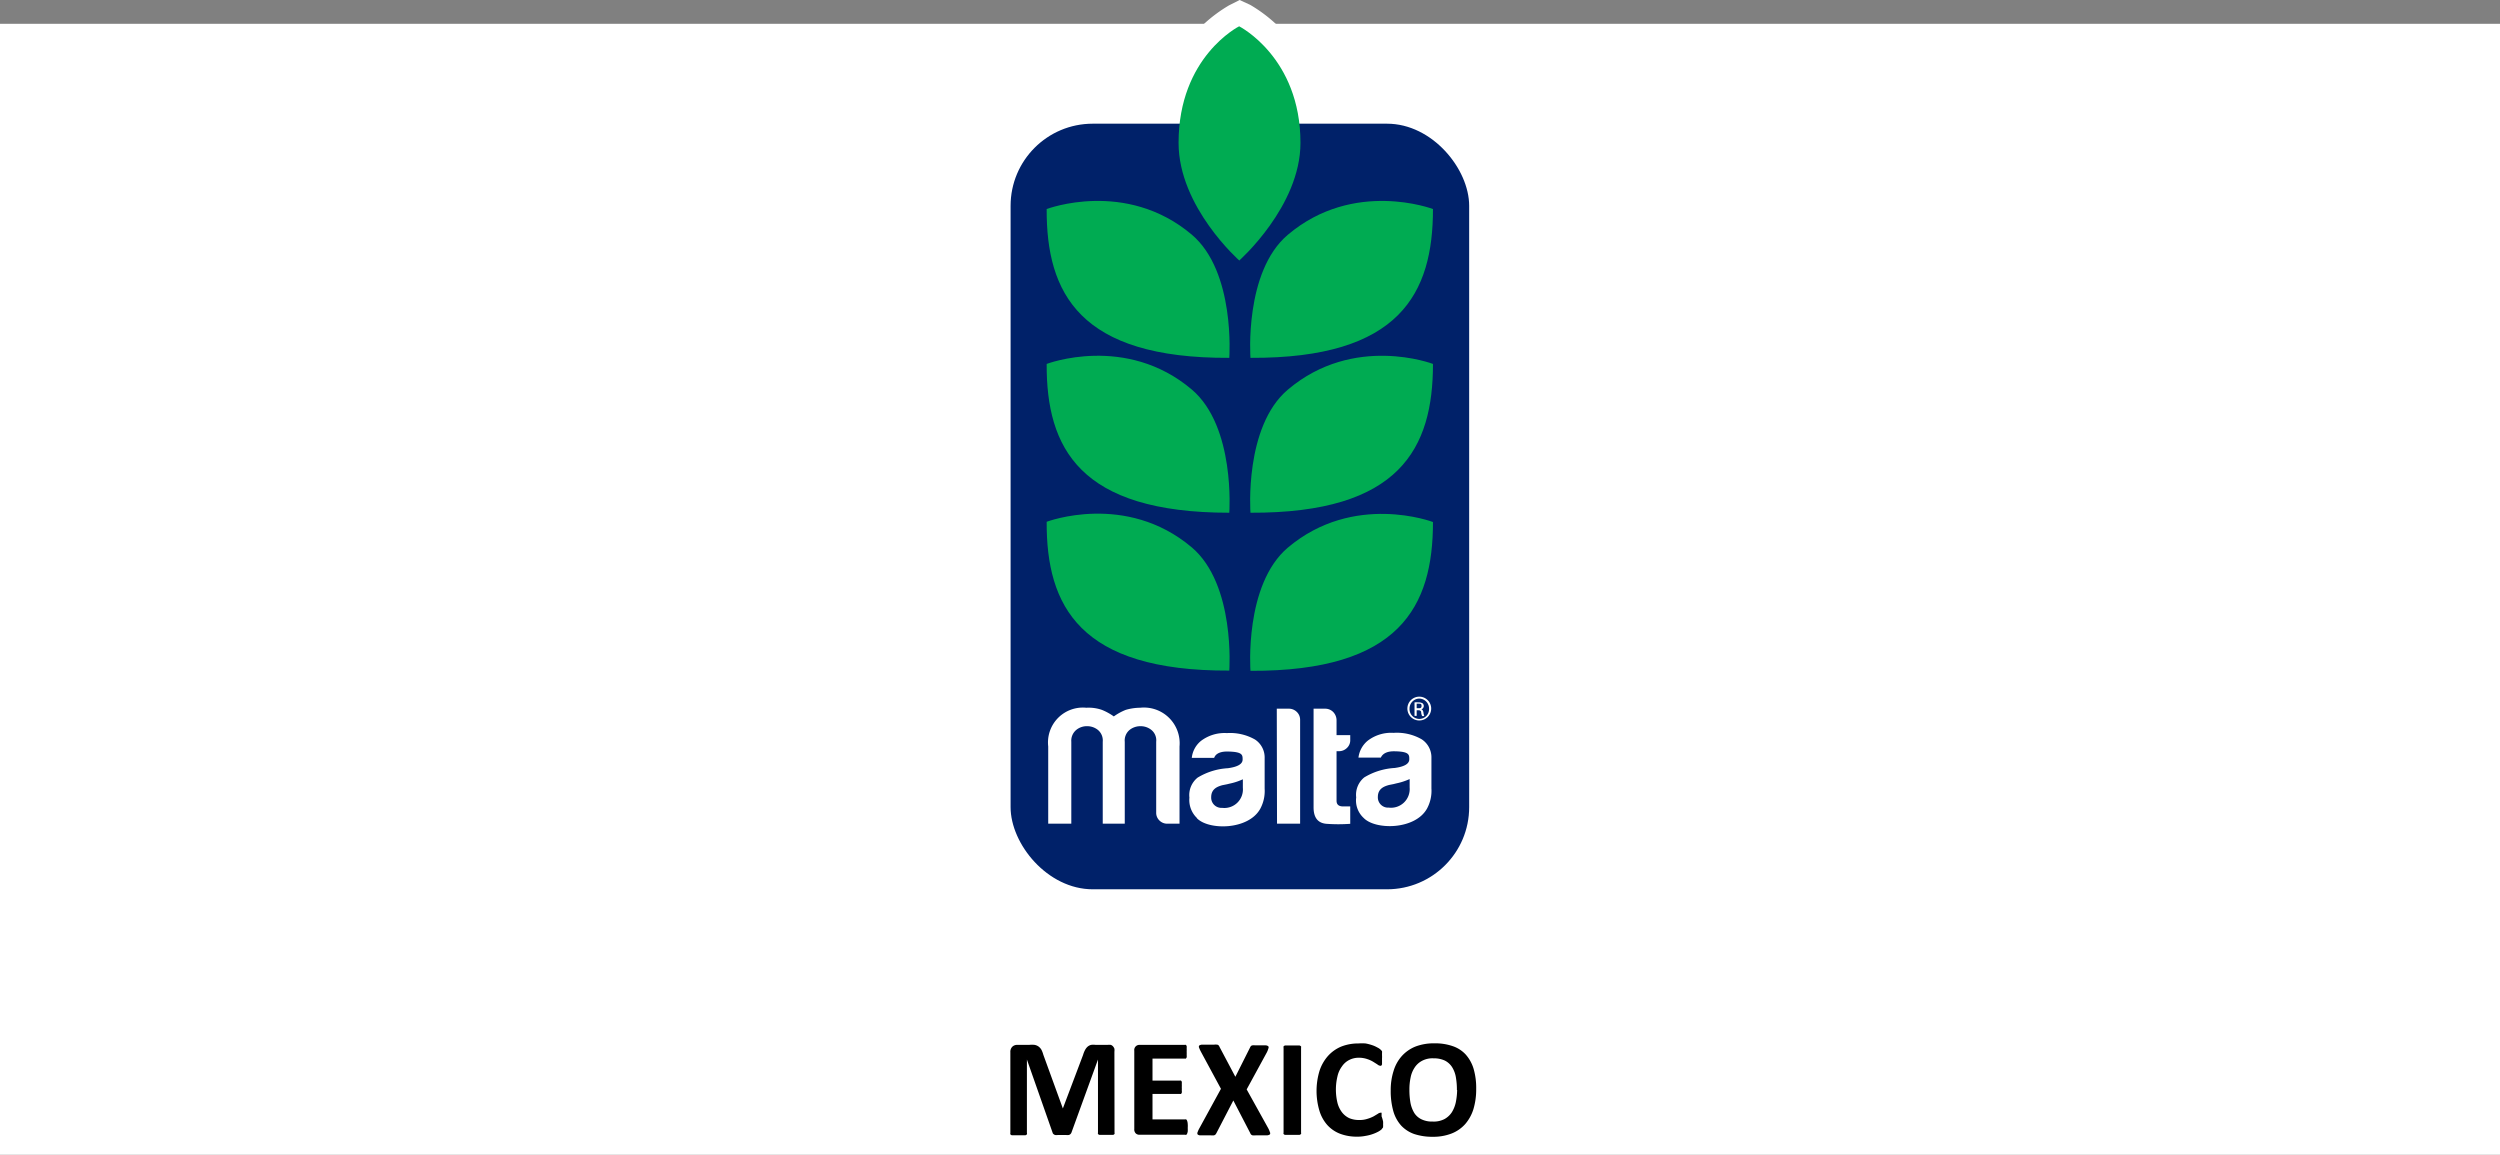 <svg xmlns="http://www.w3.org/2000/svg" viewBox="0 0 210 97" xmlns:v="https://vecta.io/nano"><rect x="0" y="0" width="210" height="97" fill="#808080" stroke="none"/><path d="M0 2h210v95H0z" fill="#fff"/><path d="M93.62 95.14a.2.2 0 0 1 0 .11.23.23 0 0 1-.12.08h-.22-.36-.35-.22a.23.23 0 0 1-.12-.08.21.21 0 0 1 0-.11V89h0L90 95.14a.36.36 0 0 1-.08.12.32.32 0 0 1-.14.08 1.19 1.19 0 0 1-.24 0h-.34-.34a.73.73 0 0 1-.23 0 .37.37 0 0 1-.14-.08.19.19 0 0 1-.07-.11L86.26 89h0v6.17a.15.15 0 0 1 0 .11.23.23 0 0 1-.12.08h-.22-.36-.35-.22a.23.23 0 0 1-.12-.08.2.2 0 0 1 0-.11v-6.78a.61.61 0 0 1 .16-.46.57.57 0 0 1 .42-.16h1a2 2 0 0 1 .46 0 .82.82 0 0 1 .33.14.9.9 0 0 1 .24.27 2.18 2.18 0 0 1 .16.42l1.64 4.51h0l1.7-4.5a2.14 2.14 0 0 1 .17-.42 1 1 0 0 1 .21-.27.73.73 0 0 1 .29-.15 1.4 1.4 0 0 1 .38 0h1a1.11 1.11 0 0 1 .28 0 .47.47 0 0 1 .18.12.67.67 0 0 1 .12.2 1 1 0 0 1 0 .26zm6.15-.39a2.53 2.53 0 0 1 0 .29.78.78 0 0 1-.05.18.2.2 0 0 1-.07.1.17.17 0 0 1-.1 0h-3.82a.45.45 0 0 1-.32-.11.46.46 0 0 1-.13-.37v-6.58a.43.43 0 0 1 .45-.49h3.79a.16.16 0 0 1 .09 0 .26.26 0 0 1 .07.1.87.87 0 0 1 0 .19 2.44 2.44 0 0 1 0 .29 2.35 2.35 0 0 1 0 .28.56.56 0 0 1 0 .18.23.23 0 0 1-.07.11.16.16 0 0 1-.09 0h-2.71v1.85h2.29a.17.17 0 0 1 .1 0 .26.26 0 0 1 .07.1.78.78 0 0 1 0 .18 2.35 2.35 0 0 1 0 .28 2.18 2.18 0 0 1 0 .28.56.56 0 0 1 0 .18.2.2 0 0 1-.07.1.17.17 0 0 1-.1 0h-2.29v2.14h2.73a.17.17 0 0 1 .1 0 .26.26 0 0 1 .07.1.74.74 0 0 1 .05.19 2.27 2.27 0 0 1 .01.43zm6.76.02a1.85 1.85 0 0 1 .14.33.18.18 0 0 1 0 .19.46.46 0 0 1-.25.08h-.52-.43a1.18 1.18 0 0 1-.25 0 .32.32 0 0 1-.13-.07.35.35 0 0 1-.07-.12l-1.42-2.74-1.42 2.74a.62.62 0 0 1-.08.12.32.32 0 0 1-.13.07 1.31 1.31 0 0 1-.25 0h-.43-.47a.33.33 0 0 1-.22-.08.2.2 0 0 1 0-.19 2.07 2.07 0 0 1 .15-.33l1.81-3.31-1.68-3.11q-.11-.21-.15-.33a.19.19 0 0 1 0-.19.46.46 0 0 1 .25-.08h1a1.3 1.3 0 0 1 .26 0 .2.2 0 0 1 .13.07.35.35 0 0 1 .07.12l1.33 2.51L105 88a.63.63 0 0 1 .07-.12.23.23 0 0 1 .13-.07 1 1 0 0 1 .23 0h.88a.38.38 0 0 1 .23.08.2.2 0 0 1 0 .19 1.67 1.67 0 0 1-.13.33l-1.69 3.1zm2.76.37a.21.21 0 0 1 0 .11.32.32 0 0 1-.13.08h-.23-.38-.37-.24a.23.23 0 0 1-.12-.08.15.15 0 0 1 0-.11V88a.13.13 0 0 1 0-.1.22.22 0 0 1 .13-.08h.23.75.23a.32.32 0 0 1 .13.08.18.18 0 0 1 0 .1zm6.89-.93a1.93 1.93 0 0 1 0 .25.88.88 0 0 1 0 .17c0 .05 0 .09-.05.13l-.09.12a2 2 0 0 1-.25.17 3.18 3.18 0 0 1-.45.2 3.39 3.39 0 0 1-.61.16 3.51 3.51 0 0 1-.74.07 3.93 3.93 0 0 1-1.41-.24 2.81 2.81 0 0 1-1.07-.72 3.21 3.21 0 0 1-.67-1.19 5.84 5.84 0 0 1 0-3.38 3.53 3.53 0 0 1 .72-1.26 3.11 3.11 0 0 1 1.11-.78 3.87 3.87 0 0 1 1.43-.26 4.07 4.07 0 0 1 .61 0 3.86 3.86 0 0 1 .54.14 2.34 2.34 0 0 1 .45.2 1 1 0 0 1 .28.19.58.58 0 0 1 .11.13.4.4 0 0 1 0 .13v.2a2.1 2.1 0 0 1 0 .27v.3.2a.35.35 0 0 1-.07.11.18.18 0 0 1-.1 0 .41.41 0 0 1-.22-.11l-.35-.22a2.43 2.43 0 0 0-.51-.23 2.12 2.12 0 0 0-.71-.11 1.72 1.72 0 0 0-.8.19 1.6 1.6 0 0 0-.6.53 2.19 2.19 0 0 0-.38.83 4.76 4.76 0 0 0 0 2.25 2.21 2.21 0 0 0 .39.8 1.67 1.67 0 0 0 .61.48 2.1 2.1 0 0 0 .82.15 2.07 2.07 0 0 0 .7-.1 2.81 2.81 0 0 0 .52-.21l.35-.21a.43.43 0 0 1 .21-.09.16.16 0 0 1 .1 0 .15.15 0 0 1 0 .09.88.88 0 0 1 0 .2 3.23 3.23 0 0 1 .13.45zm7.82-2.73a5.78 5.78 0 0 1-.23 1.68 3.48 3.48 0 0 1-.7 1.27 3 3 0 0 1-1.15.79 4.23 4.23 0 0 1-1.57.27 4.82 4.82 0 0 1-1.55-.23 2.75 2.75 0 0 1-1.1-.71 3.06 3.06 0 0 1-.66-1.21 6.22 6.22 0 0 1-.22-1.73 5.3 5.3 0 0 1 .24-1.65 3.29 3.29 0 0 1 .7-1.26 3.11 3.11 0 0 1 1.14-.79 4.31 4.31 0 0 1 1.59-.27 4.46 4.46 0 0 1 1.52.23 2.63 2.63 0 0 1 1.1.7 3.18 3.18 0 0 1 .67 1.2 5.77 5.77 0 0 1 .22 1.71zm-1.62.08a6.08 6.08 0 0 0-.09-1.09 2.34 2.34 0 0 0-.32-.84 1.56 1.56 0 0 0-.6-.54 2.15 2.15 0 0 0-.94-.19 1.86 1.86 0 0 0-1 .22 1.67 1.67 0 0 0-.61.57 2.26 2.26 0 0 0-.33.83 4.74 4.74 0 0 0-.1 1 6.27 6.27 0 0 0 .09 1.12 2.59 2.59 0 0 0 .32.85 1.47 1.47 0 0 0 .6.53 2 2 0 0 0 .94.19 1.94 1.94 0 0 0 1-.21 1.73 1.73 0 0 0 .62-.58 2.63 2.63 0 0 0 .33-.84 5.72 5.72 0 0 0 .11-1.02z"/><path d="M116.51 8.41h-5.67a12.38 12.38 0 0 0-5.82-8l-.89-.41-.89.45a12.22 12.22 0 0 0-5.77 8h-5.69a8.88 8.88 0 0 0-8.87 8.88V67.8a8.88 8.88 0 0 0 8.87 8.88h24.73a8.88 8.88 0 0 0 8.87-8.88V17.29a8.88 8.88 0 0 0-8.87-8.88z" fill="#fff"/><rect x="84.89" y="10.39" width="38.52" height="64.31" rx="6.9" fill="#002169"/><g fill="#00ab52"><path d="M108.18 46c5.55-4.68 12.19-2.15 12.19-2.15 0 7.06-2.75 12.55-15.33 12.5 0 0-.54-7.23 3.14-10.35m-4.92 10.33c-12.59.05-15.37-5.44-15.34-12.5 0 0 6.65-2.53 12.19 2.15 3.68 3.12 3.15 10.35 3.15 10.35m4.92-23.6c5.55-4.7 12.19-2.16 12.19-2.16 0 7.06-2.75 12.55-15.33 12.5 0 0-.54-7.23 3.14-10.34m-4.92 10.34c-12.59 0-15.37-5.44-15.34-12.5 0 0 6.65-2.54 12.19 2.15 3.68 3.12 3.15 10.35 3.15 10.35m4.92-23.35c5.55-4.69 12.19-2.16 12.19-2.16 0 7.06-2.75 12.56-15.33 12.5 0 0-.54-7.23 3.14-10.34m-4.92 10.34c-12.59.06-15.37-5.44-15.34-12.5 0 0 6.65-2.53 12.19 2.15 3.68 3.12 3.15 10.35 3.15 10.35"/><path d="M104.12,21.9S99,17.4,99,12c0-7.25,5.09-9.79,5.09-9.79s5.15,2.6,5.15,9.79c0,5.34-5.15,9.89-5.15,9.89"/></g><g fill="#fff"><path d="M113.42 69.2a13.67 13.67 0 0 1-2 0q-1.08-.09-1.08-1.38v-8.29h1a.94.94 0 0 1 .65.28 1 1 0 0 1 .28.68v1.26h1.15v.39a.88.88 0 0 1-.28.69.94.94 0 0 1-.68.27h-.19v4.16c0 .32.18.48.56.48h.59zm-18.86-.01h-1.93v-6.88a1.15 1.15 0 0 0-.41-1 1.43 1.43 0 0 0-.91-.31 1.39 1.39 0 0 0-.9.31 1.18 1.18 0 0 0-.42 1v6.88h-1.94V62.7a2.93 2.93 0 0 1 3.2-3.25 3.4 3.4 0 0 1 1.31.18 4.81 4.81 0 0 1 1 .55 4.57 4.57 0 0 1 1-.55 4.43 4.43 0 0 1 1.21-.18 3 3 0 0 1 3.31 3.25v6.49h-1a.92.92 0 0 1-.69-.27.9.9 0 0 1-.27-.68v-5.93a1.12 1.12 0 0 0-.41-1 1.43 1.43 0 0 0-.91-.31 1.45 1.45 0 0 0-.91.31 1.15 1.15 0 0 0-.41 1v6.88zm5.98-.48a2.1 2.1 0 0 1-.63-1.71 1.88 1.88 0 0 1 .69-1.68 5.49 5.49 0 0 1 2.54-.79c.82-.11 1.24-.35 1.24-.73s0-.64-1.18-.67c-.14 0-1-.06-1.21.53h-1.88a2.12 2.12 0 0 1 .78-1.43 3.27 3.27 0 0 1 2.17-.65 4.22 4.22 0 0 1 2.36.54 1.8 1.8 0 0 1 .81 1.57v2.56a3.14 3.14 0 0 1-.37 1.69c-1 1.8-4.34 1.81-5.32.79m3.86-3.27a5.11 5.11 0 0 1-1.09.36l-.25.06-.4.08c-.33.1-.92.27-.92 1a.86.86 0 0 0 .92.9 1.56 1.56 0 0 0 1.74-1.69zm10.15 3.25a2 2 0 0 1-.63-1.73 1.88 1.88 0 0 1 .68-1.68 5.55 5.55 0 0 1 2.55-.79c.82-.11 1.23-.35 1.23-.73s0-.64-1.17-.67c-.15 0-.95-.06-1.22.53h-1.88a2.17 2.17 0 0 1 .79-1.43 3.24 3.24 0 0 1 2.16-.65 4.18 4.18 0 0 1 2.36.54 1.81 1.81 0 0 1 .82 1.57v2.56a3.14 3.14 0 0 1-.37 1.69c-1 1.8-4.34 1.81-5.32.79m3.86-3.27a5.23 5.23 0 0 1-1.1.36l-.24.06-.4.08c-.34.1-.93.27-.93 1a.86.86 0 0 0 .92.9 1.57 1.57 0 0 0 1.75-1.69z"/><path d="M107.25 59.53h1a.94.94 0 0 1 .68.27.91.91 0 0 1 .28.66v8.73h-1.94zm11.97-1.01a1 1 0 1 1-1 1 1 1 0 0 1 1-1zm0 .16a.84.84 0 0 0-.82.85.83.83 0 0 0 .82.86.82.82 0 0 0 .82-.85.84.84 0 0 0-.82-.86zm-.22 1.45h-.18V59a1.45 1.45 0 0 1 .32 0 .64.64 0 0 1 .36.08.3.3 0 0 1-.12.51h0c.1 0 .17.11.19.27a1.13 1.13 0 0 0 .07.29h-.18a.8.8 0 0 1-.08-.3c0-.14-.1-.19-.25-.19H119zm0-.64h.13c.15 0 .28 0 .28-.19s-.07-.19-.28-.19H119z"/></g></svg>